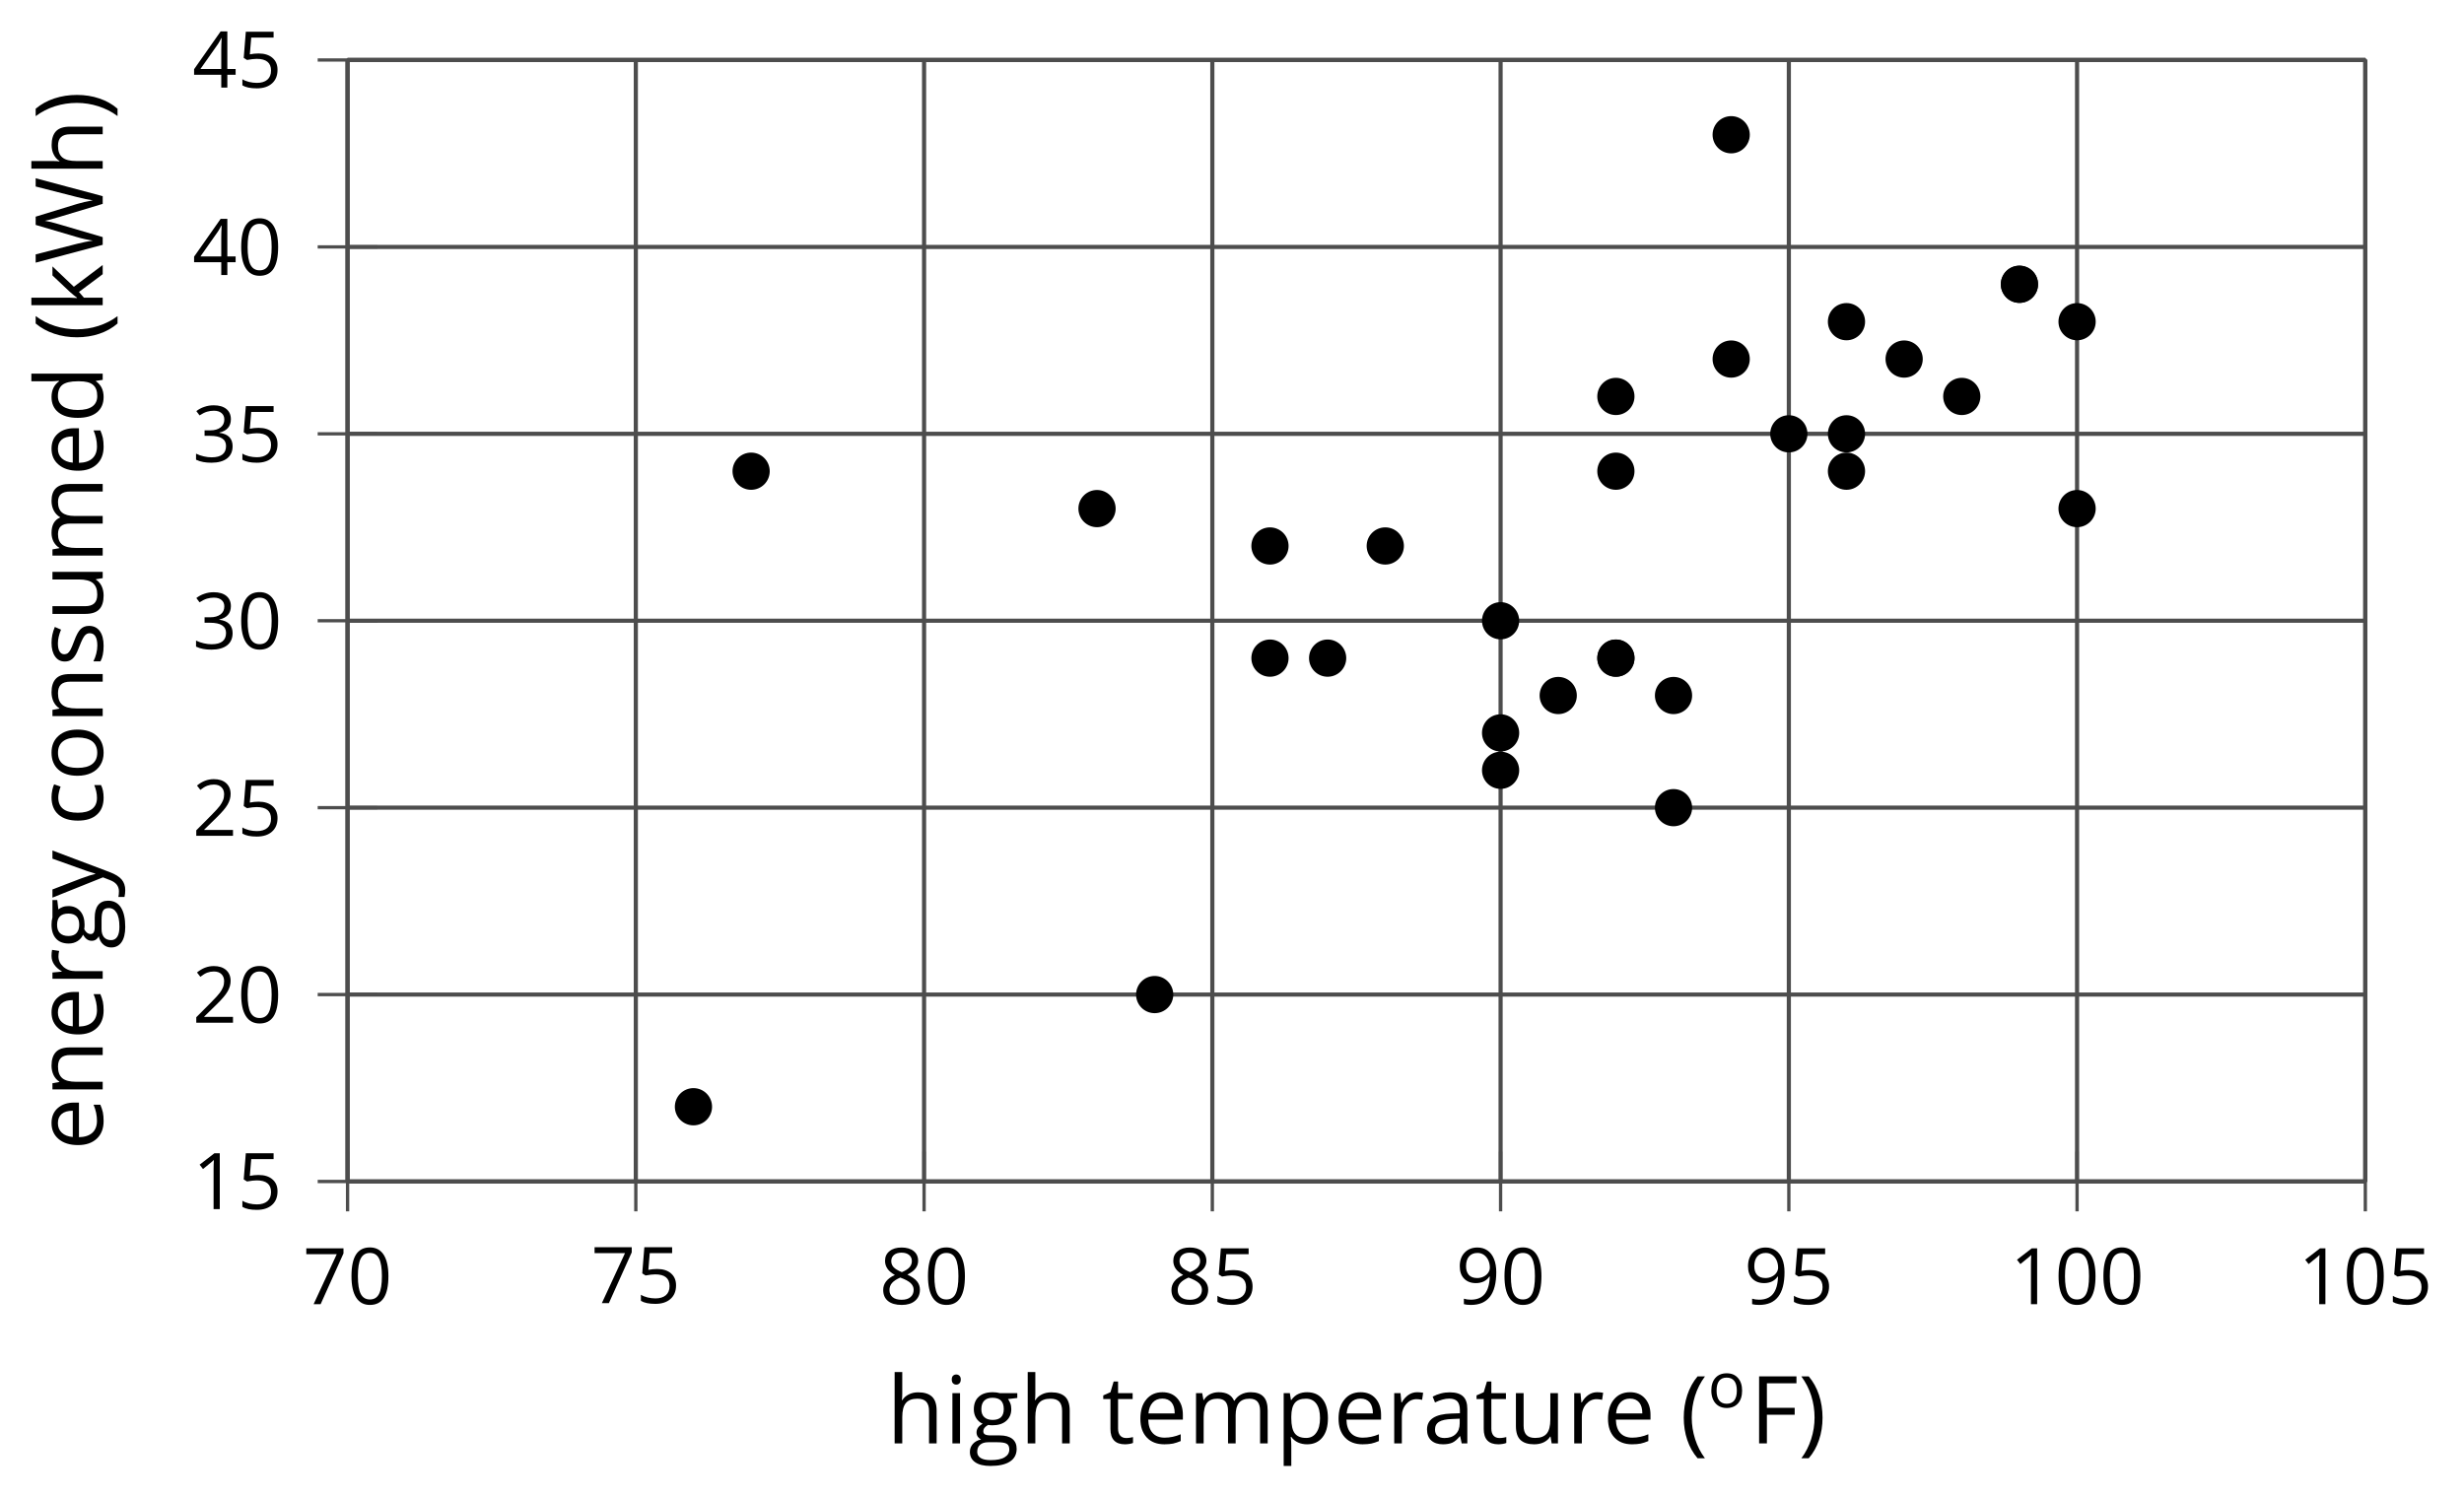 <?xml version='1.0' encoding='UTF-8'?>
<!-- This file was generated by dvisvgm 2.1.3 -->
<svg height='180.492pt' version='1.1' viewBox='-72 -72 296.942 180.492' width='296.942pt' xmlns='http://www.w3.org/2000/svg' xmlns:xlink='http://www.w3.org/1999/xlink'>
<defs>
<path d='M0.302 -2.066C0.302 -1.425 0.398 -0.825 0.586 -0.269S1.05 0.777 1.411 1.193H2C1.657 0.729 1.396 0.217 1.215 -0.346S0.943 -1.484 0.943 -2.074C0.943 -2.674 1.031 -3.256 1.208 -3.823C1.389 -4.39 1.654 -4.91 2.007 -5.385H1.411C1.053 -4.958 0.777 -4.46 0.589 -3.893C0.398 -3.326 0.302 -2.718 0.302 -2.066Z' id='g1-8'/>
<path d='M1.93 -2.066C1.93 -2.711 1.834 -3.319 1.646 -3.89C1.459 -4.457 1.182 -4.954 0.821 -5.385H0.225C0.578 -4.91 0.843 -4.39 1.024 -3.823C1.201 -3.256 1.289 -2.674 1.289 -2.074C1.289 -1.484 1.197 -0.906 1.017 -0.346C0.836 0.217 0.575 0.733 0.232 1.193H0.821C1.179 0.781 1.455 0.295 1.643 -0.262C1.834 -0.818 1.93 -1.422 1.93 -2.066Z' id='g1-9'/>
<path d='M3.937 -2.7C3.937 -3.599 3.786 -4.284 3.484 -4.759C3.179 -5.234 2.737 -5.47 2.151 -5.47C1.551 -5.47 1.105 -5.241 0.814 -4.788S0.376 -3.639 0.376 -2.7C0.376 -1.79 0.527 -1.101 0.829 -0.634C1.131 -0.162 1.573 0.074 2.151 0.074C2.755 0.074 3.204 -0.155 3.499 -0.615C3.79 -1.076 3.937 -1.768 3.937 -2.7ZM0.994 -2.7C0.994 -3.484 1.087 -4.052 1.271 -4.405C1.455 -4.762 1.75 -4.939 2.151 -4.939C2.56 -4.939 2.855 -4.759 3.035 -4.398C3.219 -4.041 3.311 -3.473 3.311 -2.7S3.219 -1.359 3.035 -0.994C2.855 -0.634 2.56 -0.453 2.151 -0.453C1.75 -0.453 1.455 -0.634 1.271 -0.987C1.087 -1.348 0.994 -1.915 0.994 -2.7Z' id='g1-16'/>
<path d='M2.634 0V-5.385H2.118L0.692 -4.284L1.017 -3.864C1.536 -4.287 1.831 -4.527 1.893 -4.582S2.015 -4.692 2.066 -4.744C2.048 -4.46 2.037 -4.158 2.037 -3.838V0H2.634Z' id='g1-17'/>
<path d='M3.908 0V-0.567H1.138V-0.597L2.317 -1.75C2.843 -2.262 3.201 -2.681 3.392 -3.017S3.68 -3.687 3.68 -4.029C3.68 -4.468 3.536 -4.814 3.249 -5.076C2.961 -5.333 2.564 -5.462 2.059 -5.462C1.473 -5.462 0.936 -5.256 0.438 -4.843L0.762 -4.427C1.009 -4.622 1.23 -4.755 1.429 -4.829C1.632 -4.902 1.842 -4.939 2.066 -4.939C2.376 -4.939 2.619 -4.855 2.792 -4.685C2.965 -4.519 3.053 -4.291 3.053 -4.004C3.053 -3.801 3.02 -3.61 2.95 -3.433S2.777 -3.076 2.641 -2.888S2.217 -2.39 1.786 -1.952L0.368 -0.527V0H3.908Z' id='g1-18'/>
<path d='M3.705 -4.118C3.705 -4.534 3.562 -4.862 3.271 -5.105C2.98 -5.341 2.575 -5.462 2.052 -5.462C1.731 -5.462 1.429 -5.414 1.142 -5.311C0.851 -5.215 0.597 -5.076 0.376 -4.902L0.685 -4.49C0.954 -4.663 1.19 -4.781 1.4 -4.843S1.831 -4.939 2.066 -4.939C2.376 -4.939 2.622 -4.866 2.799 -4.715C2.983 -4.564 3.072 -4.357 3.072 -4.096C3.072 -3.768 2.95 -3.51 2.704 -3.322C2.457 -3.138 2.125 -3.046 1.705 -3.046H1.168V-2.519H1.698C2.726 -2.519 3.238 -2.192 3.238 -1.54C3.238 -0.81 2.773 -0.446 1.842 -0.446C1.606 -0.446 1.355 -0.475 1.09 -0.538C0.829 -0.597 0.578 -0.685 0.346 -0.799V-0.217C0.571 -0.11 0.799 -0.033 1.039 0.007C1.274 0.052 1.536 0.074 1.82 0.074C2.475 0.074 2.98 -0.066 3.337 -0.339C3.694 -0.615 3.871 -1.013 3.871 -1.525C3.871 -1.882 3.768 -2.173 3.558 -2.394S3.028 -2.751 2.597 -2.807V-2.836C2.95 -2.91 3.223 -3.057 3.418 -3.274C3.61 -3.492 3.705 -3.775 3.705 -4.118Z' id='g1-19'/>
<path d='M4.162 -1.238V-1.794H3.363V-5.414H2.715L0.158 -1.772V-1.238H2.777V0H3.363V-1.238H4.162ZM2.777 -1.794H0.77L2.453 -4.188C2.556 -4.343 2.667 -4.538 2.785 -4.773H2.814C2.788 -4.332 2.777 -3.934 2.777 -3.584V-1.794Z' id='g1-20'/>
<path d='M2.052 -3.289C1.772 -3.289 1.492 -3.26 1.208 -3.204L1.344 -4.821H3.499V-5.385H0.821L0.619 -2.866L0.936 -2.663C1.326 -2.733 1.639 -2.77 1.871 -2.77C2.792 -2.77 3.252 -2.394 3.252 -1.643C3.252 -1.256 3.131 -0.961 2.895 -0.759C2.652 -0.556 2.317 -0.453 1.886 -0.453C1.639 -0.453 1.385 -0.486 1.131 -0.545C0.877 -0.611 0.663 -0.696 0.49 -0.807V-0.217C0.81 -0.022 1.271 0.074 1.878 0.074C2.501 0.074 2.991 -0.085 3.344 -0.401C3.702 -0.718 3.878 -1.157 3.878 -1.713C3.878 -2.203 3.716 -2.586 3.389 -2.866C3.064 -3.149 2.619 -3.289 2.052 -3.289Z' id='g1-21'/>
<path d='M1.05 0H1.727L3.93 -4.895V-5.385H0.346V-4.821H3.282L1.05 0Z' id='g1-23'/>
<path d='M2.151 -5.462C1.669 -5.462 1.282 -5.348 0.994 -5.112C0.704 -4.884 0.56 -4.571 0.56 -4.18C0.56 -3.904 0.634 -3.657 0.781 -3.433C0.928 -3.212 1.171 -3.006 1.51 -2.814C0.759 -2.471 0.383 -1.989 0.383 -1.374C0.383 -0.913 0.538 -0.556 0.847 -0.302C1.157 -0.052 1.599 0.074 2.173 0.074C2.715 0.074 3.142 -0.059 3.455 -0.324C3.768 -0.593 3.923 -0.95 3.923 -1.396C3.923 -1.698 3.831 -1.963 3.646 -2.195C3.462 -2.424 3.153 -2.641 2.715 -2.851C3.076 -3.031 3.337 -3.23 3.503 -3.448S3.75 -3.908 3.75 -4.173C3.75 -4.575 3.606 -4.891 3.319 -5.12S2.641 -5.462 2.151 -5.462ZM0.987 -1.359C0.987 -1.624 1.068 -1.853 1.234 -2.041C1.4 -2.232 1.665 -2.405 2.029 -2.564C2.505 -2.39 2.84 -2.21 3.031 -2.026C3.223 -1.838 3.319 -1.628 3.319 -1.389C3.319 -1.09 3.215 -0.855 3.013 -0.681S2.523 -0.424 2.158 -0.424C1.786 -0.424 1.499 -0.505 1.296 -0.67C1.09 -0.836 0.987 -1.064 0.987 -1.359ZM2.144 -4.965C2.457 -4.965 2.7 -4.891 2.88 -4.744C3.057 -4.6 3.145 -4.401 3.145 -4.155C3.145 -3.93 3.072 -3.731 2.925 -3.562C2.781 -3.392 2.53 -3.234 2.18 -3.087C1.79 -3.249 1.521 -3.411 1.378 -3.573S1.16 -3.93 1.16 -4.155C1.16 -4.401 1.249 -4.597 1.422 -4.744S1.838 -4.965 2.144 -4.965Z' id='g1-24'/>
<path d='M3.908 -3.087C3.908 -3.576 3.834 -4 3.687 -4.361C3.54 -4.718 3.33 -4.994 3.057 -5.179C2.781 -5.37 2.46 -5.462 2.096 -5.462C1.584 -5.462 1.175 -5.3 0.862 -4.976C0.545 -4.652 0.39 -4.21 0.39 -3.65C0.39 -3.138 0.53 -2.74 0.81 -2.457S1.47 -2.029 1.945 -2.029C2.225 -2.029 2.475 -2.085 2.7 -2.188C2.925 -2.298 3.101 -2.453 3.238 -2.656H3.282C3.256 -1.901 3.09 -1.344 2.792 -0.98C2.49 -0.611 2.044 -0.431 1.455 -0.431C1.204 -0.431 0.98 -0.464 0.785 -0.527V0C0.95 0.048 1.179 0.074 1.462 0.074C3.094 0.074 3.908 -0.98 3.908 -3.087ZM2.096 -4.939C2.328 -4.939 2.534 -4.877 2.718 -4.751C2.895 -4.626 3.039 -4.453 3.138 -4.236S3.289 -3.779 3.289 -3.521C3.289 -3.348 3.234 -3.186 3.127 -3.028S2.873 -2.748 2.681 -2.656C2.497 -2.564 2.291 -2.519 2.066 -2.519C1.705 -2.519 1.436 -2.622 1.26 -2.821C1.083 -3.028 0.994 -3.304 0.994 -3.657C0.994 -4.059 1.09 -4.376 1.282 -4.6S1.746 -4.939 2.096 -4.939Z' id='g1-25'/>
<path d='M1.366 0V-2.302H3.599V-2.858H1.366V-4.829H3.742V-5.385H0.74V0H1.366Z' id='g1-38'/>
<path d='M5.44 0L6.88 -5.385H6.217L5.37 -2.066C5.241 -1.565 5.153 -1.142 5.105 -0.792C5.024 -1.271 4.925 -1.702 4.807 -2.081L3.794 -5.385H3.131L2.166 -2.111C2.037 -1.68 1.937 -1.241 1.871 -0.792C1.816 -1.171 1.731 -1.591 1.613 -2.059L0.762 -5.385H0.099L1.532 0H2.151L3.204 -3.584C3.322 -3.971 3.407 -4.324 3.462 -4.648C3.466 -4.6 3.499 -4.453 3.562 -4.21S3.683 -3.764 3.735 -3.606L4.821 0H5.44Z' id='g1-55'/>
<path d='M3.131 0H3.584V-2.755C3.584 -3.227 3.47 -3.569 3.234 -3.783C3.006 -3.996 2.648 -4.103 2.166 -4.103C1.926 -4.103 1.691 -4.074 1.451 -4.011C1.215 -3.948 0.998 -3.864 0.799 -3.757L0.987 -3.289C1.411 -3.495 1.794 -3.599 2.129 -3.599C2.427 -3.599 2.645 -3.521 2.785 -3.374C2.917 -3.219 2.987 -2.987 2.987 -2.67V-2.42L2.302 -2.398C0.998 -2.357 0.346 -1.93 0.346 -1.116C0.346 -0.737 0.46 -0.442 0.685 -0.236C0.913 -0.029 1.227 0.074 1.628 0.074C1.926 0.074 2.177 0.029 2.379 -0.059C2.578 -0.151 2.777 -0.32 2.98 -0.575H3.009L3.131 0ZM1.75 -0.431C1.51 -0.431 1.322 -0.49 1.186 -0.604C1.053 -0.718 0.987 -0.888 0.987 -1.109C0.987 -1.392 1.094 -1.599 1.311 -1.731C1.525 -1.867 1.875 -1.941 2.361 -1.959L2.972 -1.985V-1.621C2.972 -1.245 2.866 -0.954 2.645 -0.744C2.431 -0.534 2.129 -0.431 1.75 -0.431Z' id='g1-65'/>
<path d='M2.262 0.074C2.67 0.074 3.013 0.004 3.282 -0.136V-0.678C2.928 -0.534 2.582 -0.46 2.247 -0.46C1.853 -0.46 1.558 -0.593 1.355 -0.858C1.157 -1.123 1.057 -1.503 1.057 -2C1.057 -3.046 1.466 -3.569 2.287 -3.569C2.409 -3.569 2.552 -3.551 2.711 -3.514C2.869 -3.481 3.017 -3.436 3.153 -3.381L3.341 -3.901C3.23 -3.956 3.079 -4.007 2.884 -4.048S2.497 -4.111 2.302 -4.111C1.702 -4.111 1.238 -3.926 0.913 -3.558C0.586 -3.19 0.424 -2.667 0.424 -1.993C0.424 -1.333 0.582 -0.825 0.906 -0.464C1.223 -0.107 1.676 0.074 2.262 0.074Z' id='g1-67'/>
<path d='M3.396 -0.541L3.477 0H3.974V-5.731H3.363V-4.088L3.378 -3.805L3.403 -3.514H3.355C3.064 -3.912 2.645 -4.111 2.096 -4.111C1.569 -4.111 1.16 -3.926 0.866 -3.558S0.424 -2.674 0.424 -2.007S0.571 -0.829 0.862 -0.468C1.157 -0.107 1.569 0.074 2.096 0.074C2.659 0.074 3.079 -0.133 3.363 -0.541H3.396ZM2.173 -0.438C1.808 -0.438 1.529 -0.571 1.341 -0.832S1.057 -1.484 1.057 -2C1.057 -2.508 1.153 -2.902 1.341 -3.182C1.532 -3.459 1.808 -3.599 2.166 -3.599C2.582 -3.599 2.888 -3.477 3.079 -3.234C3.267 -2.987 3.363 -2.578 3.363 -2.007V-1.878C3.363 -1.374 3.271 -1.006 3.079 -0.781C2.895 -0.552 2.589 -0.438 2.173 -0.438Z' id='g1-68'/>
<path d='M2.354 0.074C2.626 0.074 2.858 0.052 3.05 0.015C3.245 -0.029 3.448 -0.096 3.665 -0.188V-0.733C3.241 -0.552 2.81 -0.46 2.376 -0.46C1.963 -0.46 1.643 -0.582 1.414 -0.829C1.19 -1.076 1.068 -1.433 1.057 -1.908H3.838V-2.295C3.838 -2.84 3.691 -3.278 3.396 -3.61C3.101 -3.945 2.7 -4.111 2.195 -4.111C1.654 -4.111 1.227 -3.919 0.906 -3.536C0.582 -3.153 0.424 -2.637 0.424 -1.985C0.424 -1.341 0.597 -0.836 0.943 -0.471C1.285 -0.107 1.757 0.074 2.354 0.074ZM2.188 -3.599C2.508 -3.599 2.751 -3.495 2.925 -3.293C3.098 -3.087 3.182 -2.792 3.182 -2.405H1.072C1.105 -2.777 1.219 -3.072 1.414 -3.282C1.606 -3.492 1.864 -3.599 2.188 -3.599Z' id='g1-69'/>
<path d='M3.952 -4.037H2.556C2.387 -4.085 2.195 -4.111 1.985 -4.111C1.499 -4.111 1.123 -3.993 0.858 -3.75C0.593 -3.514 0.46 -3.171 0.46 -2.729C0.46 -2.464 0.527 -2.228 0.656 -2.022C0.788 -1.816 0.958 -1.669 1.168 -1.584C0.998 -1.481 0.873 -1.374 0.796 -1.263S0.678 -1.024 0.678 -0.877C0.678 -0.748 0.715 -0.634 0.781 -0.534C0.855 -0.435 0.939 -0.365 1.042 -0.317C0.759 -0.254 0.538 -0.133 0.379 0.048S0.144 0.438 0.144 0.685C0.144 1.042 0.287 1.322 0.575 1.518C0.858 1.713 1.267 1.812 1.794 1.812C2.483 1.812 3.006 1.694 3.363 1.459C3.72 1.227 3.901 0.884 3.901 0.438C3.901 0.088 3.783 -0.18 3.551 -0.365C3.315 -0.549 2.98 -0.641 2.541 -0.641H1.827C1.606 -0.641 1.451 -0.667 1.359 -0.722C1.267 -0.773 1.223 -0.855 1.223 -0.965C1.223 -1.175 1.352 -1.348 1.613 -1.484C1.72 -1.466 1.831 -1.455 1.952 -1.455C2.424 -1.455 2.796 -1.573 3.064 -1.808S3.47 -2.361 3.47 -2.755C3.47 -2.928 3.444 -3.087 3.389 -3.227C3.333 -3.363 3.274 -3.477 3.204 -3.562L3.952 -3.65V-4.037ZM0.733 0.678C0.733 0.431 0.81 0.239 0.965 0.107S1.337 -0.092 1.613 -0.092H2.346C2.718 -0.092 2.972 -0.052 3.109 0.037C3.245 0.118 3.311 0.273 3.311 0.49C3.311 0.751 3.19 0.961 2.939 1.112C2.696 1.267 2.313 1.344 1.801 1.344C1.459 1.344 1.193 1.289 1.009 1.175S0.733 0.895 0.733 0.678ZM1.064 -2.744C1.064 -3.05 1.142 -3.278 1.296 -3.433S1.672 -3.665 1.959 -3.665C2.564 -3.665 2.866 -3.363 2.866 -2.755C2.866 -2.177 2.567 -1.886 1.971 -1.886C1.687 -1.886 1.462 -1.959 1.304 -2.103S1.064 -2.46 1.064 -2.744Z' id='g1-71'/>
<path d='M3.411 0H4.022V-2.634C4.022 -3.145 3.897 -3.518 3.654 -3.75C3.403 -3.985 3.035 -4.103 2.541 -4.103C2.258 -4.103 2.004 -4.048 1.783 -3.934C1.558 -3.823 1.389 -3.672 1.267 -3.477H1.23C1.249 -3.613 1.26 -3.786 1.26 -3.996V-5.731H0.648V0H1.26V-2.111C1.26 -2.637 1.355 -3.013 1.554 -3.245C1.746 -3.477 2.059 -3.591 2.483 -3.591C2.803 -3.591 3.035 -3.51 3.186 -3.348S3.411 -2.939 3.411 -2.611V0Z' id='g1-72'/>
<path d='M1.26 0V-4.037H0.648V0H1.26ZM0.597 -5.131C0.597 -4.994 0.63 -4.891 0.7 -4.825C0.77 -4.755 0.855 -4.722 0.958 -4.722C1.057 -4.722 1.142 -4.755 1.212 -4.825C1.282 -4.891 1.319 -4.994 1.319 -5.131S1.282 -5.37 1.212 -5.436S1.057 -5.536 0.958 -5.536C0.855 -5.536 0.77 -5.503 0.7 -5.436C0.63 -5.374 0.597 -5.271 0.597 -5.131Z' id='g1-73'/>
<path d='M1.252 -2.066H1.223C1.241 -2.35 1.252 -2.556 1.252 -2.692V-5.731H0.648V0H1.252V-1.51L1.713 -1.908L3.138 0H3.878L2.129 -2.317L3.764 -4.037H3.039L1.735 -2.656C1.518 -2.413 1.359 -2.217 1.252 -2.066Z' id='g1-75'/>
<path d='M5.794 0H6.405V-2.634C6.405 -3.149 6.291 -3.525 6.063 -3.757C5.838 -3.993 5.495 -4.111 5.039 -4.111C4.748 -4.111 4.486 -4.048 4.258 -3.926S3.856 -3.635 3.735 -3.425H3.705C3.51 -3.882 3.098 -4.111 2.468 -4.111C2.206 -4.111 1.974 -4.055 1.761 -3.945C1.554 -3.834 1.389 -3.68 1.274 -3.484H1.245L1.145 -4.037H0.648V0H1.26V-2.118C1.26 -2.641 1.348 -3.017 1.525 -3.249C1.705 -3.477 1.985 -3.591 2.368 -3.591C2.659 -3.591 2.877 -3.51 3.013 -3.352C3.149 -3.19 3.219 -2.947 3.219 -2.626V0H3.831V-2.254C3.831 -2.707 3.923 -3.046 4.103 -3.263S4.567 -3.591 4.947 -3.591C5.238 -3.591 5.451 -3.51 5.587 -3.352C5.724 -3.19 5.794 -2.947 5.794 -2.626V0Z' id='g1-77'/>
<path d='M3.411 0H4.022V-2.634C4.022 -3.149 3.901 -3.525 3.654 -3.757C3.407 -3.993 3.042 -4.111 2.556 -4.111C2.28 -4.111 2.026 -4.055 1.801 -3.948C1.576 -3.838 1.4 -3.683 1.274 -3.484H1.245L1.145 -4.037H0.648V0H1.26V-2.118C1.26 -2.645 1.359 -3.02 1.554 -3.249S2.059 -3.591 2.483 -3.591C2.803 -3.591 3.035 -3.51 3.186 -3.348S3.411 -2.939 3.411 -2.611V0Z' id='g1-78'/>
<path d='M4.133 -2.022C4.133 -2.663 3.967 -3.171 3.632 -3.547C3.3 -3.923 2.851 -4.111 2.287 -4.111C1.702 -4.111 1.245 -3.926 0.917 -3.558C0.589 -3.193 0.424 -2.681 0.424 -2.022C0.424 -1.599 0.501 -1.227 0.652 -0.91S1.02 -0.35 1.3 -0.18S1.901 0.074 2.262 0.074C2.847 0.074 3.304 -0.11 3.635 -0.479C3.967 -0.851 4.133 -1.363 4.133 -2.022ZM1.057 -2.022C1.057 -2.541 1.16 -2.936 1.363 -3.197S1.867 -3.591 2.269 -3.591C2.674 -3.591 2.98 -3.459 3.19 -3.19C3.396 -2.925 3.499 -2.534 3.499 -2.022C3.499 -1.503 3.396 -1.112 3.19 -0.84C2.98 -0.575 2.678 -0.438 2.276 -0.438S1.573 -0.575 1.366 -0.843S1.057 -1.506 1.057 -2.022Z' id='g1-79'/>
<path d='M2.527 0.074C3.053 0.074 3.462 -0.11 3.757 -0.479C4.055 -0.843 4.203 -1.359 4.203 -2.022C4.203 -2.681 4.059 -3.197 3.764 -3.562C3.477 -3.926 3.061 -4.111 2.527 -4.111C2.258 -4.111 2.018 -4.063 1.808 -3.963S1.418 -3.705 1.26 -3.484H1.23L1.145 -4.037H0.648V1.812H1.26V0.151C1.26 -0.059 1.245 -0.284 1.215 -0.519H1.26C1.407 -0.317 1.591 -0.169 1.805 -0.074C2.026 0.026 2.265 0.074 2.527 0.074ZM2.438 -3.591C2.796 -3.591 3.076 -3.455 3.271 -3.19C3.47 -2.917 3.569 -2.534 3.569 -2.029C3.569 -1.532 3.47 -1.145 3.271 -0.862C3.076 -0.578 2.803 -0.438 2.453 -0.438C2.037 -0.438 1.731 -0.56 1.543 -0.803C1.355 -1.05 1.26 -1.455 1.26 -2.022V-2.158C1.263 -2.656 1.359 -3.02 1.543 -3.249S2.026 -3.591 2.438 -3.591Z' id='g1-80'/>
<path d='M2.49 -4.111C2.236 -4.111 2.004 -4.041 1.794 -3.897S1.403 -3.551 1.252 -3.289H1.223L1.153 -4.037H0.648V0H1.26V-2.166C1.26 -2.56 1.378 -2.891 1.606 -3.157C1.842 -3.422 2.118 -3.554 2.446 -3.554C2.575 -3.554 2.722 -3.536 2.888 -3.499L2.972 -4.066C2.829 -4.096 2.67 -4.111 2.49 -4.111Z' id='g1-82'/>
<path d='M3.252 -1.101C3.252 -1.37 3.168 -1.591 2.998 -1.768C2.832 -1.945 2.508 -2.122 2.029 -2.295C1.68 -2.424 1.444 -2.523 1.322 -2.593S1.112 -2.733 1.053 -2.81C1.002 -2.888 0.972 -2.98 0.972 -3.087C0.972 -3.245 1.046 -3.37 1.193 -3.462S1.558 -3.599 1.849 -3.599C2.177 -3.599 2.545 -3.514 2.95 -3.348L3.168 -3.845C2.751 -4.022 2.328 -4.111 1.893 -4.111C1.425 -4.111 1.061 -4.015 0.792 -3.823C0.523 -3.635 0.39 -3.374 0.39 -3.046C0.39 -2.862 0.427 -2.704 0.508 -2.571C0.582 -2.438 0.7 -2.32 0.862 -2.217C1.017 -2.111 1.285 -1.989 1.661 -1.849C2.055 -1.698 2.32 -1.565 2.46 -1.451C2.593 -1.341 2.663 -1.208 2.663 -1.05C2.663 -0.84 2.578 -0.685 2.405 -0.582C2.232 -0.483 1.989 -0.431 1.669 -0.431C1.462 -0.431 1.249 -0.46 1.024 -0.516C0.803 -0.571 0.597 -0.648 0.401 -0.748V-0.18C0.7 -0.011 1.12 0.074 1.654 0.074C2.158 0.074 2.552 -0.029 2.832 -0.232S3.252 -0.726 3.252 -1.101Z' id='g1-83'/>
<path d='M1.952 -0.431C1.75 -0.431 1.591 -0.497 1.477 -0.626S1.304 -0.943 1.304 -1.186V-3.562H2.475V-4.037H1.304V-4.972H0.95L0.692 -4.111L0.114 -3.856V-3.562H0.692V-1.16C0.692 -0.339 1.083 0.074 1.864 0.074C1.967 0.074 2.085 0.063 2.21 0.044C2.343 0.022 2.438 -0.004 2.505 -0.037V-0.505C2.446 -0.486 2.365 -0.471 2.265 -0.457C2.166 -0.438 2.059 -0.431 1.952 -0.431Z' id='g1-84'/>
<path d='M1.223 -4.037H0.604V-1.396C0.604 -0.884 0.726 -0.508 0.972 -0.276C1.215 -0.044 1.584 0.074 2.074 0.074C2.357 0.074 2.611 0.022 2.836 -0.085C3.057 -0.192 3.23 -0.343 3.355 -0.541H3.389L3.477 0H3.982V-4.037H3.37V-1.915C3.37 -1.392 3.271 -1.017 3.079 -0.785C2.88 -0.552 2.575 -0.438 2.151 -0.438C1.831 -0.438 1.599 -0.519 1.448 -0.681S1.223 -1.09 1.223 -1.418V-4.037Z' id='g1-85'/>
<path d='M0.007 -4.037L1.635 0.022L1.411 0.597C1.23 1.068 0.932 1.304 0.512 1.304C0.346 1.304 0.195 1.289 0.059 1.26V1.75C0.239 1.79 0.424 1.812 0.611 1.812C0.947 1.812 1.227 1.716 1.459 1.525C1.687 1.337 1.886 1.013 2.059 0.56L3.794 -4.037H3.138C2.575 -2.475 2.239 -1.543 2.136 -1.238C2.037 -0.936 1.971 -0.722 1.937 -0.597H1.908C1.86 -0.829 1.742 -1.208 1.547 -1.735L0.663 -4.037H0.007Z' id='g1-89'/>
<use id='g9-16' transform='scale(1.25)' xlink:href='#g1-16'/>
<use id='g9-17' transform='scale(1.25)' xlink:href='#g1-17'/>
<use id='g9-18' transform='scale(1.25)' xlink:href='#g1-18'/>
<use id='g9-19' transform='scale(1.25)' xlink:href='#g1-19'/>
<use id='g9-20' transform='scale(1.25)' xlink:href='#g1-20'/>
<use id='g9-21' transform='scale(1.25)' xlink:href='#g1-21'/>
<use id='g9-23' transform='scale(1.25)' xlink:href='#g1-23'/>
<use id='g9-24' transform='scale(1.25)' xlink:href='#g1-24'/>
<use id='g9-25' transform='scale(1.25)' xlink:href='#g1-25'/>
<use id='g11-8' transform='scale(1.5)' xlink:href='#g1-8'/>
<use id='g11-9' transform='scale(1.5)' xlink:href='#g1-9'/>
<use id='g11-38' transform='scale(1.5)' xlink:href='#g1-38'/>
<use id='g11-55' transform='scale(1.5)' xlink:href='#g1-55'/>
<use id='g11-65' transform='scale(1.5)' xlink:href='#g1-65'/>
<use id='g11-67' transform='scale(1.5)' xlink:href='#g1-67'/>
<use id='g11-68' transform='scale(1.5)' xlink:href='#g1-68'/>
<use id='g11-69' transform='scale(1.5)' xlink:href='#g1-69'/>
<use id='g11-71' transform='scale(1.5)' xlink:href='#g1-71'/>
<use id='g11-72' transform='scale(1.5)' xlink:href='#g1-72'/>
<use id='g11-73' transform='scale(1.5)' xlink:href='#g1-73'/>
<use id='g11-75' transform='scale(1.5)' xlink:href='#g1-75'/>
<use id='g11-77' transform='scale(1.5)' xlink:href='#g1-77'/>
<use id='g11-78' transform='scale(1.5)' xlink:href='#g1-78'/>
<use id='g11-79' transform='scale(1.5)' xlink:href='#g1-79'/>
<use id='g11-80' transform='scale(1.5)' xlink:href='#g1-80'/>
<use id='g11-82' transform='scale(1.5)' xlink:href='#g1-82'/>
<use id='g11-83' transform='scale(1.5)' xlink:href='#g1-83'/>
<use id='g11-84' transform='scale(1.5)' xlink:href='#g1-84'/>
<use id='g11-85' transform='scale(1.5)' xlink:href='#g1-85'/>
<use id='g11-89' transform='scale(1.5)' xlink:href='#g1-89'/>
</defs>
<g id='page1'>
<path d='M-30.113 70.394V-64.77M4.625 70.394V-64.77M39.363 70.394V-64.77M74.101 70.394V-64.77M108.84 70.394V-64.77M143.578 70.394V-64.77M178.312 70.394V-64.77M213.051 70.394V-64.77' fill='none' stroke='#4d4d4d' stroke-linejoin='bevel' stroke-miterlimit='10.037' stroke-width='0.5'/>
<path d='M-30.113 70.394H213.051M-30.113 47.867H213.051M-30.113 25.34H213.051M-30.113 2.812H213.051M-30.113 -19.715H213.051M-30.113 -42.242H213.051M-30.113 -64.77H213.051' fill='none' stroke='#4d4d4d' stroke-linejoin='bevel' stroke-miterlimit='10.037' stroke-width='0.5'/>
<path d='M-30.113 73.996V66.797M4.625 73.996V66.797M39.363 73.996V66.797M74.101 73.996V66.797M108.84 73.996V66.797M143.578 73.996V66.797M178.312 73.996V66.797M213.051 73.996V66.797' fill='none' stroke='#4d4d4d' stroke-linejoin='bevel' stroke-miterlimit='10.037' stroke-width='0.4'/>
<path d='M-33.715 70.394H-26.512M-33.715 47.867H-26.512M-33.715 25.34H-26.512M-33.715 2.812H-26.512M-33.715 -19.715H-26.512M-33.715 -42.242H-26.512M-33.715 -64.77H-26.512' fill='none' stroke='#4d4d4d' stroke-linejoin='bevel' stroke-miterlimit='10.037' stroke-width='0.4'/>
<path d='M-30.113 70.394V-64.77H213.051V70.394H-30.113Z' fill='none' stroke='#4d4d4d' stroke-linejoin='bevel' stroke-miterlimit='10.037' stroke-width='0.5'/>
<g transform='matrix(1 0 0 1 -47.291 52.88)'>
<use x='11.773' xlink:href='#g9-23' y='32.299'/>
<use x='17.178' xlink:href='#g9-16' y='32.299'/>
</g>
<g transform='matrix(1 0 0 1 -12.553 52.752)'>
<use x='11.773' xlink:href='#g9-23' y='32.299'/>
<use x='17.178' xlink:href='#g9-21' y='32.299'/>
</g>
<g transform='matrix(1 0 0 1 22.185 52.88)'>
<use x='11.773' xlink:href='#g9-24' y='32.299'/>
<use x='17.178' xlink:href='#g9-16' y='32.299'/>
</g>
<g transform='matrix(1 0 0 1 56.923 52.88)'>
<use x='11.773' xlink:href='#g9-24' y='32.299'/>
<use x='17.178' xlink:href='#g9-21' y='32.299'/>
</g>
<g transform='matrix(1 0 0 1 91.661 52.88)'>
<use x='11.773' xlink:href='#g9-25' y='32.299'/>
<use x='17.178' xlink:href='#g9-16' y='32.299'/>
</g>
<g transform='matrix(1 0 0 1 126.399 52.88)'>
<use x='11.773' xlink:href='#g9-25' y='32.299'/>
<use x='17.178' xlink:href='#g9-21' y='32.299'/>
</g>
<g transform='matrix(1 0 0 1 158.435 52.88)'>
<use x='11.773' xlink:href='#g9-17' y='32.299'/>
<use x='17.178' xlink:href='#g9-16' y='32.299'/>
<use x='22.582' xlink:href='#g9-16' y='32.299'/>
</g>
<g transform='matrix(1 0 0 1 193.173 52.88)'>
<use x='11.773' xlink:href='#g9-17' y='32.299'/>
<use x='17.178' xlink:href='#g9-16' y='32.299'/>
<use x='22.582' xlink:href='#g9-21' y='32.299'/>
</g>
<g transform='matrix(1 0 0 1 -60.58 41.423)'>
<use x='11.773' xlink:href='#g9-17' y='32.299'/>
<use x='17.178' xlink:href='#g9-21' y='32.299'/>
</g>
<g transform='matrix(1 0 0 1 -60.58 18.96)'>
<use x='11.773' xlink:href='#g9-18' y='32.299'/>
<use x='17.178' xlink:href='#g9-16' y='32.299'/>
</g>
<g transform='matrix(1 0 0 1 -60.58 -3.568)'>
<use x='11.773' xlink:href='#g9-18' y='32.299'/>
<use x='17.178' xlink:href='#g9-21' y='32.299'/>
</g>
<g transform='matrix(1 0 0 1 -60.58 -26.096)'>
<use x='11.773' xlink:href='#g9-19' y='32.299'/>
<use x='17.178' xlink:href='#g9-16' y='32.299'/>
</g>
<g transform='matrix(1 0 0 1 -60.58 -48.624)'>
<use x='11.773' xlink:href='#g9-19' y='32.299'/>
<use x='17.178' xlink:href='#g9-21' y='32.299'/>
</g>
<g transform='matrix(1 0 0 1 -60.58 -71.152)'>
<use x='11.773' xlink:href='#g9-20' y='32.299'/>
<use x='17.178' xlink:href='#g9-16' y='32.299'/>
</g>
<g transform='matrix(1 0 0 1 -60.58 -93.743)'>
<use x='11.773' xlink:href='#g9-20' y='32.299'/>
<use x='17.178' xlink:href='#g9-21' y='32.299'/>
</g>
<path d='M138.621 -28.727C138.621 -29.828 137.73 -30.719 136.629 -30.719C135.527 -30.719 134.637 -29.828 134.637 -28.727C134.637 -27.625 135.527 -26.734 136.629 -26.734C137.73 -26.734 138.621 -27.625 138.621 -28.727Z'/>
<path d='M138.621 -28.727C138.621 -29.828 137.73 -30.719 136.629 -30.719C135.527 -30.719 134.637 -29.828 134.637 -28.727C134.637 -27.625 135.527 -26.734 136.629 -26.734C137.73 -26.734 138.621 -27.625 138.621 -28.727Z' fill='none' stroke='#000000' stroke-linejoin='bevel' stroke-miterlimit='10.037' stroke-width='0.5'/>
<path d='M83.039 7.316C83.039 6.219 82.148 5.324 81.047 5.324C79.949 5.324 79.055 6.219 79.055 7.316C79.055 8.418 79.949 9.312 81.047 9.312C82.148 9.312 83.039 8.418 83.039 7.316Z'/>
<path d='M83.039 7.316C83.039 6.219 82.148 5.324 81.047 5.324C79.949 5.324 79.055 6.219 79.055 7.316C79.055 8.418 79.949 9.312 81.047 9.312C82.148 9.312 83.039 8.418 83.039 7.316Z' fill='none' stroke='#000000' stroke-linejoin='bevel' stroke-miterlimit='10.037' stroke-width='0.5'/>
<path d='M124.726 7.316C124.726 6.219 123.836 5.324 122.734 5.324C121.633 5.324 120.742 6.219 120.742 7.316C120.742 8.418 121.633 9.312 122.734 9.312C123.836 9.312 124.726 8.418 124.726 7.316Z'/>
<path d='M124.726 7.316C124.726 6.219 123.836 5.324 122.734 5.324C121.633 5.324 120.742 6.219 120.742 7.316C120.742 8.418 121.633 9.312 122.734 9.312C123.836 9.312 124.726 8.418 124.726 7.316Z' fill='none' stroke='#000000' stroke-linejoin='bevel' stroke-miterlimit='10.037' stroke-width='0.5'/>
<path d='M152.515 -33.23C152.515 -34.332 151.625 -35.223 150.523 -35.223C149.422 -35.223 148.531 -34.332 148.531 -33.23C148.531 -32.133 149.422 -31.238 150.523 -31.238C151.625 -31.238 152.515 -32.133 152.515 -33.23Z'/>
<path d='M152.515 -33.23C152.515 -34.332 151.625 -35.223 150.523 -35.223C149.422 -35.223 148.531 -34.332 148.531 -33.23C148.531 -32.133 149.422 -31.238 150.523 -31.238C151.625 -31.238 152.515 -32.133 152.515 -33.23Z' fill='none' stroke='#000000' stroke-linejoin='bevel' stroke-miterlimit='10.037' stroke-width='0.5'/>
<path d='M159.465 -28.727C159.465 -29.828 158.57 -30.719 157.473 -30.719C156.371 -30.719 155.48 -29.828 155.48 -28.727C155.48 -27.625 156.371 -26.734 157.473 -26.734C158.57 -26.734 159.465 -27.625 159.465 -28.727Z'/>
<path d='M159.465 -28.727C159.465 -29.828 158.57 -30.719 157.473 -30.719C156.371 -30.719 155.48 -29.828 155.48 -28.727C155.48 -27.625 156.371 -26.734 157.473 -26.734C158.57 -26.734 159.465 -27.625 159.465 -28.727Z' fill='none' stroke='#000000' stroke-linejoin='bevel' stroke-miterlimit='10.037' stroke-width='0.5'/>
<path d='M124.726 -15.211C124.726 -16.309 123.836 -17.203 122.734 -17.203C121.633 -17.203 120.742 -16.309 120.742 -15.211C120.742 -14.109 121.633 -13.219 122.734 -13.219C123.836 -13.219 124.726 -14.109 124.726 -15.211Z'/>
<path d='M124.726 -15.211C124.726 -16.309 123.836 -17.203 122.734 -17.203C121.633 -17.203 120.742 -16.309 120.742 -15.211C120.742 -14.109 121.633 -13.219 122.734 -13.219C123.836 -13.219 124.726 -14.109 124.726 -15.211Z' fill='none' stroke='#000000' stroke-linejoin='bevel' stroke-miterlimit='10.037' stroke-width='0.5'/>
<path d='M166.41 -24.223C166.41 -25.32 165.519 -26.215 164.418 -26.215C163.32 -26.215 162.426 -25.32 162.426 -24.223C162.426 -23.121 163.32 -22.227 164.418 -22.227C165.519 -22.227 166.41 -23.121 166.41 -24.223Z'/>
<path d='M166.41 -24.223C166.41 -25.32 165.519 -26.215 164.418 -26.215C163.32 -26.215 162.426 -25.32 162.426 -24.223C162.426 -23.121 163.32 -22.227 164.418 -22.227C165.519 -22.227 166.41 -23.121 166.41 -24.223Z' fill='none' stroke='#000000' stroke-linejoin='bevel' stroke-miterlimit='10.037' stroke-width='0.5'/>
<path d='M180.308 -10.703C180.308 -11.805 179.414 -12.695 178.312 -12.695C177.215 -12.695 176.32 -11.805 176.32 -10.703C176.32 -9.605 177.215 -8.711 178.312 -8.711C179.414 -8.711 180.308 -9.605 180.308 -10.703Z'/>
<path d='M180.308 -10.703C180.308 -11.805 179.414 -12.695 178.312 -12.695C177.215 -12.695 176.32 -11.805 176.32 -10.703C176.32 -9.605 177.215 -8.711 178.312 -8.711C179.414 -8.711 180.308 -9.605 180.308 -10.703Z' fill='none' stroke='#000000' stroke-linejoin='bevel' stroke-miterlimit='10.037' stroke-width='0.5'/>
<path d='M180.308 -33.23C180.308 -34.332 179.414 -35.223 178.312 -35.223C177.215 -35.223 176.32 -34.332 176.32 -33.23C176.32 -32.133 177.215 -31.238 178.312 -31.238C179.414 -31.238 180.308 -32.133 180.308 -33.23Z'/>
<path d='M180.308 -33.23C180.308 -34.332 179.414 -35.223 178.312 -35.223C177.215 -35.223 176.32 -34.332 176.32 -33.23C176.32 -32.133 177.215 -31.238 178.312 -31.238C179.414 -31.238 180.308 -32.133 180.308 -33.23Z' fill='none' stroke='#000000' stroke-linejoin='bevel' stroke-miterlimit='10.037' stroke-width='0.5'/>
<path d='M173.359 -37.738C173.359 -38.84 172.469 -39.73 171.367 -39.73S169.375 -38.84 169.375 -37.738C169.375 -36.637 170.265 -35.746 171.367 -35.746S173.359 -36.637 173.359 -37.738Z'/>
<path d='M173.359 -37.738C173.359 -38.84 172.469 -39.73 171.367 -39.73S169.375 -38.84 169.375 -37.738C169.375 -36.637 170.265 -35.746 171.367 -35.746S173.359 -36.637 173.359 -37.738Z' fill='none' stroke='#000000' stroke-linejoin='bevel' stroke-miterlimit='10.037' stroke-width='0.5'/>
<path d='M173.359 -37.738C173.359 -38.84 172.469 -39.73 171.367 -39.73S169.375 -38.84 169.375 -37.738C169.375 -36.637 170.265 -35.746 171.367 -35.746S173.359 -36.637 173.359 -37.738Z'/>
<path d='M173.359 -37.738C173.359 -38.84 172.469 -39.73 171.367 -39.73S169.375 -38.84 169.375 -37.738C169.375 -36.637 170.265 -35.746 171.367 -35.746S173.359 -36.637 173.359 -37.738Z' fill='none' stroke='#000000' stroke-linejoin='bevel' stroke-miterlimit='10.037' stroke-width='0.5'/>
<path d='M89.988 7.316C89.988 6.219 89.098 5.324 87.996 5.324S86.004 6.219 86.004 7.316C86.004 8.418 86.894 9.312 87.996 9.312S89.988 8.418 89.988 7.316Z'/>
<path d='M89.988 7.316C89.988 6.219 89.098 5.324 87.996 5.324S86.004 6.219 86.004 7.316C86.004 8.418 86.894 9.312 87.996 9.312S89.988 8.418 89.988 7.316Z' fill='none' stroke='#000000' stroke-linejoin='bevel' stroke-miterlimit='10.037' stroke-width='0.5'/>
<path d='M138.621 -55.758C138.621 -56.859 137.73 -57.754 136.629 -57.754C135.527 -57.754 134.637 -56.859 134.637 -55.758C134.637 -54.66 135.527 -53.766 136.629 -53.766C137.73 -53.766 138.621 -54.66 138.621 -55.758Z'/>
<path d='M138.621 -55.758C138.621 -56.859 137.73 -57.754 136.629 -57.754C135.527 -57.754 134.637 -56.859 134.637 -55.758C134.637 -54.66 135.527 -53.766 136.629 -53.766C137.73 -53.766 138.621 -54.66 138.621 -55.758Z' fill='none' stroke='#000000' stroke-linejoin='bevel' stroke-miterlimit='10.037' stroke-width='0.5'/>
<path d='M152.515 -15.211C152.515 -16.309 151.625 -17.203 150.523 -17.203C149.422 -17.203 148.531 -16.309 148.531 -15.211C148.531 -14.109 149.422 -13.219 150.523 -13.219C151.625 -13.219 152.515 -14.109 152.515 -15.211Z'/>
<path d='M152.515 -15.211C152.515 -16.309 151.625 -17.203 150.523 -17.203C149.422 -17.203 148.531 -16.309 148.531 -15.211C148.531 -14.109 149.422 -13.219 150.523 -13.219C151.625 -13.219 152.515 -14.109 152.515 -15.211Z' fill='none' stroke='#000000' stroke-linejoin='bevel' stroke-miterlimit='10.037' stroke-width='0.5'/>
<path d='M145.57 -19.715C145.57 -20.816 144.676 -21.707 143.578 -21.707C142.476 -21.707 141.582 -20.816 141.582 -19.715C141.582 -18.613 142.476 -17.723 143.578 -17.723C144.676 -17.723 145.57 -18.613 145.57 -19.715Z'/>
<path d='M145.57 -19.715C145.57 -20.816 144.676 -21.707 143.578 -21.707C142.476 -21.707 141.582 -20.816 141.582 -19.715C141.582 -18.613 142.476 -17.723 143.578 -17.723C144.676 -17.723 145.57 -18.613 145.57 -19.715Z' fill='none' stroke='#000000' stroke-linejoin='bevel' stroke-miterlimit='10.037' stroke-width='0.5'/>
<path d='M124.726 -24.223C124.726 -25.32 123.836 -26.215 122.734 -26.215C121.633 -26.215 120.742 -25.32 120.742 -24.223C120.742 -23.121 121.633 -22.227 122.734 -22.227C123.836 -22.227 124.726 -23.121 124.726 -24.223Z'/>
<path d='M124.726 -24.223C124.726 -25.32 123.836 -26.215 122.734 -26.215C121.633 -26.215 120.742 -25.32 120.742 -24.223C120.742 -23.121 121.633 -22.227 122.734 -22.227C123.836 -22.227 124.726 -23.121 124.726 -24.223Z' fill='none' stroke='#000000' stroke-linejoin='bevel' stroke-miterlimit='10.037' stroke-width='0.5'/>
<path d='M131.672 25.34C131.672 24.238 130.781 23.348 129.68 23.348C128.582 23.348 127.687 24.238 127.687 25.34C127.687 26.441 128.582 27.332 129.68 27.332C130.781 27.332 131.672 26.441 131.672 25.34Z'/>
<path d='M131.672 25.34C131.672 24.238 130.781 23.348 129.68 23.348C128.582 23.348 127.687 24.238 127.687 25.34C127.687 26.441 128.582 27.332 129.68 27.332C130.781 27.332 131.672 26.441 131.672 25.34Z' fill='none' stroke='#000000' stroke-linejoin='bevel' stroke-miterlimit='10.037' stroke-width='0.5'/>
<path d='M110.832 20.836C110.832 19.734 109.937 18.844 108.84 18.844C107.738 18.844 106.848 19.734 106.848 20.836C106.848 21.934 107.738 22.828 108.84 22.828C109.937 22.828 110.832 21.934 110.832 20.836Z'/>
<path d='M110.832 20.836C110.832 19.734 109.937 18.844 108.84 18.844C107.738 18.844 106.848 19.734 106.848 20.836C106.848 21.934 107.738 22.828 108.84 22.828C109.937 22.828 110.832 21.934 110.832 20.836Z' fill='none' stroke='#000000' stroke-linejoin='bevel' stroke-miterlimit='10.037' stroke-width='0.5'/>
<path d='M117.777 11.824C117.777 10.723 116.887 9.832 115.785 9.832S113.793 10.723 113.793 11.824C113.793 12.926 114.683 13.816 115.785 13.816S117.777 12.926 117.777 11.824Z'/>
<path d='M117.777 11.824C117.777 10.723 116.887 9.832 115.785 9.832S113.793 10.723 113.793 11.824C113.793 12.926 114.683 13.816 115.785 13.816S117.777 12.926 117.777 11.824Z' fill='none' stroke='#000000' stroke-linejoin='bevel' stroke-miterlimit='10.037' stroke-width='0.5'/>
<path d='M131.672 11.824C131.672 10.723 130.781 9.832 129.68 9.832C128.582 9.832 127.687 10.723 127.687 11.824C127.687 12.926 128.582 13.816 129.68 13.816C130.781 13.816 131.672 12.926 131.672 11.824Z'/>
<path d='M131.672 11.824C131.672 10.723 130.781 9.832 129.68 9.832C128.582 9.832 127.687 10.723 127.687 11.824C127.687 12.926 128.582 13.816 129.68 13.816C130.781 13.816 131.672 12.926 131.672 11.824Z' fill='none' stroke='#000000' stroke-linejoin='bevel' stroke-miterlimit='10.037' stroke-width='0.5'/>
<path d='M110.832 2.812C110.832 1.711 109.937 0.82 108.84 0.82C107.738 0.82 106.848 1.711 106.848 2.812S107.738 4.805 108.84 4.805C109.937 4.805 110.832 3.914 110.832 2.812Z'/>
<path d='M110.832 2.812C110.832 1.711 109.937 0.82 108.84 0.82C107.738 0.82 106.848 1.711 106.848 2.812S107.738 4.805 108.84 4.805C109.937 4.805 110.832 3.914 110.832 2.812Z' fill='none' stroke='#000000' stroke-linejoin='bevel' stroke-miterlimit='10.037' stroke-width='0.5'/>
<path d='M83.039 -6.199C83.039 -7.301 82.148 -8.191 81.047 -8.191C79.949 -8.191 79.055 -7.301 79.055 -6.199C79.055 -5.098 79.949 -4.207 81.047 -4.207C82.148 -4.207 83.039 -5.098 83.039 -6.199Z'/>
<path d='M83.039 -6.199C83.039 -7.301 82.148 -8.191 81.047 -8.191C79.949 -8.191 79.055 -7.301 79.055 -6.199C79.055 -5.098 79.949 -4.207 81.047 -4.207C82.148 -4.207 83.039 -5.098 83.039 -6.199Z' fill='none' stroke='#000000' stroke-linejoin='bevel' stroke-miterlimit='10.037' stroke-width='0.5'/>
<path d='M62.199 -10.703C62.199 -11.805 61.305 -12.695 60.203 -12.695C59.105 -12.695 58.211 -11.805 58.211 -10.703C58.211 -9.605 59.105 -8.711 60.203 -8.711C61.305 -8.711 62.199 -9.605 62.199 -10.703Z'/>
<path d='M62.199 -10.703C62.199 -11.805 61.305 -12.695 60.203 -12.695C59.105 -12.695 58.211 -11.805 58.211 -10.703C58.211 -9.605 59.105 -8.711 60.203 -8.711C61.305 -8.711 62.199 -9.605 62.199 -10.703Z' fill='none' stroke='#000000' stroke-linejoin='bevel' stroke-miterlimit='10.037' stroke-width='0.5'/>
<path d='M110.832 16.328C110.832 15.23 109.937 14.336 108.84 14.336C107.738 14.336 106.848 15.23 106.848 16.328C106.848 17.43 107.738 18.32 108.84 18.32C109.937 18.32 110.832 17.43 110.832 16.328Z'/>
<path d='M110.832 16.328C110.832 15.23 109.937 14.336 108.84 14.336C107.738 14.336 106.848 15.23 106.848 16.328C106.848 17.43 107.738 18.32 108.84 18.32C109.937 18.32 110.832 17.43 110.832 16.328Z' fill='none' stroke='#000000' stroke-linejoin='bevel' stroke-miterlimit='10.037' stroke-width='0.5'/>
<path d='M124.726 7.316C124.726 6.219 123.836 5.324 122.734 5.324C121.633 5.324 120.742 6.219 120.742 7.316C120.742 8.418 121.633 9.312 122.734 9.312C123.836 9.312 124.726 8.418 124.726 7.316Z'/>
<path d='M124.726 7.316C124.726 6.219 123.836 5.324 122.734 5.324C121.633 5.324 120.742 6.219 120.742 7.316C120.742 8.418 121.633 9.312 122.734 9.312C123.836 9.312 124.726 8.418 124.726 7.316Z' fill='none' stroke='#000000' stroke-linejoin='bevel' stroke-miterlimit='10.037' stroke-width='0.5'/>
<path d='M152.515 -19.715C152.515 -20.816 151.625 -21.707 150.523 -21.707C149.422 -21.707 148.531 -20.816 148.531 -19.715C148.531 -18.613 149.422 -17.723 150.523 -17.723C151.625 -17.723 152.515 -18.613 152.515 -19.715Z'/>
<path d='M152.515 -19.715C152.515 -20.816 151.625 -21.707 150.523 -21.707C149.422 -21.707 148.531 -20.816 148.531 -19.715C148.531 -18.613 149.422 -17.723 150.523 -17.723C151.625 -17.723 152.515 -18.613 152.515 -19.715Z' fill='none' stroke='#000000' stroke-linejoin='bevel' stroke-miterlimit='10.037' stroke-width='0.5'/>
<path d='M69.145 47.867C69.145 46.77 68.254 45.875 67.152 45.875S65.16 46.77 65.16 47.867C65.16 48.969 66.051 49.859 67.152 49.859S69.145 48.969 69.145 47.867Z'/>
<path d='M69.145 47.867C69.145 46.77 68.254 45.875 67.152 45.875S65.16 46.77 65.16 47.867C65.16 48.969 66.051 49.859 67.152 49.859S69.145 48.969 69.145 47.867Z' fill='none' stroke='#000000' stroke-linejoin='bevel' stroke-miterlimit='10.037' stroke-width='0.5'/>
<path d='M13.562 61.387C13.562 60.285 12.672 59.391 11.57 59.391C10.473 59.391 9.578 60.285 9.578 61.387C9.578 62.484 10.473 63.379 11.57 63.379C12.672 63.379 13.562 62.484 13.562 61.387Z'/>
<path d='M13.562 61.387C13.562 60.285 12.672 59.391 11.57 59.391C10.473 59.391 9.578 60.285 9.578 61.387C9.578 62.484 10.473 63.379 11.57 63.379C12.672 63.379 13.562 62.484 13.562 61.387Z' fill='none' stroke='#000000' stroke-linejoin='bevel' stroke-miterlimit='10.037' stroke-width='0.5'/>
<path d='M96.937 -6.199C96.937 -7.301 96.043 -8.191 94.941 -8.191C93.844 -8.191 92.949 -7.301 92.949 -6.199C92.949 -5.098 93.844 -4.207 94.941 -4.207C96.043 -4.207 96.937 -5.098 96.937 -6.199Z'/>
<path d='M96.937 -6.199C96.937 -7.301 96.043 -8.191 94.941 -8.191C93.844 -8.191 92.949 -7.301 92.949 -6.199C92.949 -5.098 93.844 -4.207 94.941 -4.207C96.043 -4.207 96.937 -5.098 96.937 -6.199Z' fill='none' stroke='#000000' stroke-linejoin='bevel' stroke-miterlimit='10.037' stroke-width='0.5'/>
<path d='M20.512 -15.211C20.512 -16.309 19.621 -17.203 18.52 -17.203C17.418 -17.203 16.527 -16.309 16.527 -15.211C16.527 -14.109 17.418 -13.219 18.52 -13.219C19.621 -13.219 20.512 -14.109 20.512 -15.211Z'/>
<path d='M20.512 -15.211C20.512 -16.309 19.621 -17.203 18.52 -17.203C17.418 -17.203 16.527 -16.309 16.527 -15.211C16.527 -14.109 17.418 -13.219 18.52 -13.219C19.621 -13.219 20.512 -14.109 20.512 -15.211Z' fill='none' stroke='#000000' stroke-linejoin='bevel' stroke-miterlimit='10.037' stroke-width='0.5'/>
<g transform='matrix(1 0 0 1 23.07 69.66)'>
<use x='11.773' xlink:href='#g11-72' y='32.299'/>
<use x='18.735' xlink:href='#g11-73' y='32.299'/>
<use x='21.598' xlink:href='#g11-71' y='32.299'/>
<use x='27.81' xlink:href='#g11-72' y='32.299'/>
<use x='37.714' xlink:href='#g11-84' y='32.299'/>
<use x='41.723' xlink:href='#g11-69' y='32.299'/>
<use x='48.094' xlink:href='#g11-77' y='32.299'/>
<use x='58.657' xlink:href='#g11-80' y='32.299'/>
<use x='65.607' xlink:href='#g11-69' y='32.299'/>
<use x='71.979' xlink:href='#g11-82' y='32.299'/>
<use x='76.385' xlink:href='#g11-65' y='32.299'/>
<use x='82.7' xlink:href='#g11-84' y='32.299'/>
<use x='86.709' xlink:href='#g11-85' y='32.299'/>
<use x='93.671' xlink:href='#g11-82' y='32.299'/>
<use x='98.078' xlink:href='#g11-69' y='32.299'/>
<use x='107.391' xlink:href='#g11-8' y='32.299'/>
<use x='110.742' xlink:href='#g1-79' y='27.961'/>
<use x='115.813' xlink:href='#g11-38' y='32.299'/>
<use x='121.673' xlink:href='#g11-9' y='32.299'/>
</g>
<g transform='matrix(0 -1 1 0 -91.923 78.415)'>
<use x='11.773' xlink:href='#g11-69' y='32.299'/>
<use x='18.145' xlink:href='#g11-78' y='32.299'/>
<use x='25.107' xlink:href='#g11-69' y='32.299'/>
<use x='31.479' xlink:href='#g11-82' y='32.299'/>
<use x='36.01' xlink:href='#g11-71' y='32.299'/>
<use x='42.222' xlink:href='#g11-89' y='32.299'/>
<use x='50.877' xlink:href='#g11-67' y='32.299'/>
<use x='56.283' xlink:href='#g11-79' y='32.299'/>
<use x='63.143' xlink:href='#g11-78' y='32.299'/>
<use x='70.105' xlink:href='#g11-83' y='32.299'/>
<use x='75.522' xlink:href='#g11-85' y='32.299'/>
<use x='82.484' xlink:href='#g11-77' y='32.299'/>
<use x='93.047' xlink:href='#g11-69' y='32.299'/>
<use x='99.418' xlink:href='#g11-68' y='32.299'/>
<use x='109.311' xlink:href='#g11-8' y='32.299'/>
<use x='112.661' xlink:href='#g11-75' y='32.299'/>
<use x='118.612' xlink:href='#g11-55' y='32.299'/>
<use x='129.118' xlink:href='#g11-72' y='32.299'/>
<use x='136.08' xlink:href='#g11-9' y='32.299'/>
</g>
</g>
</svg>